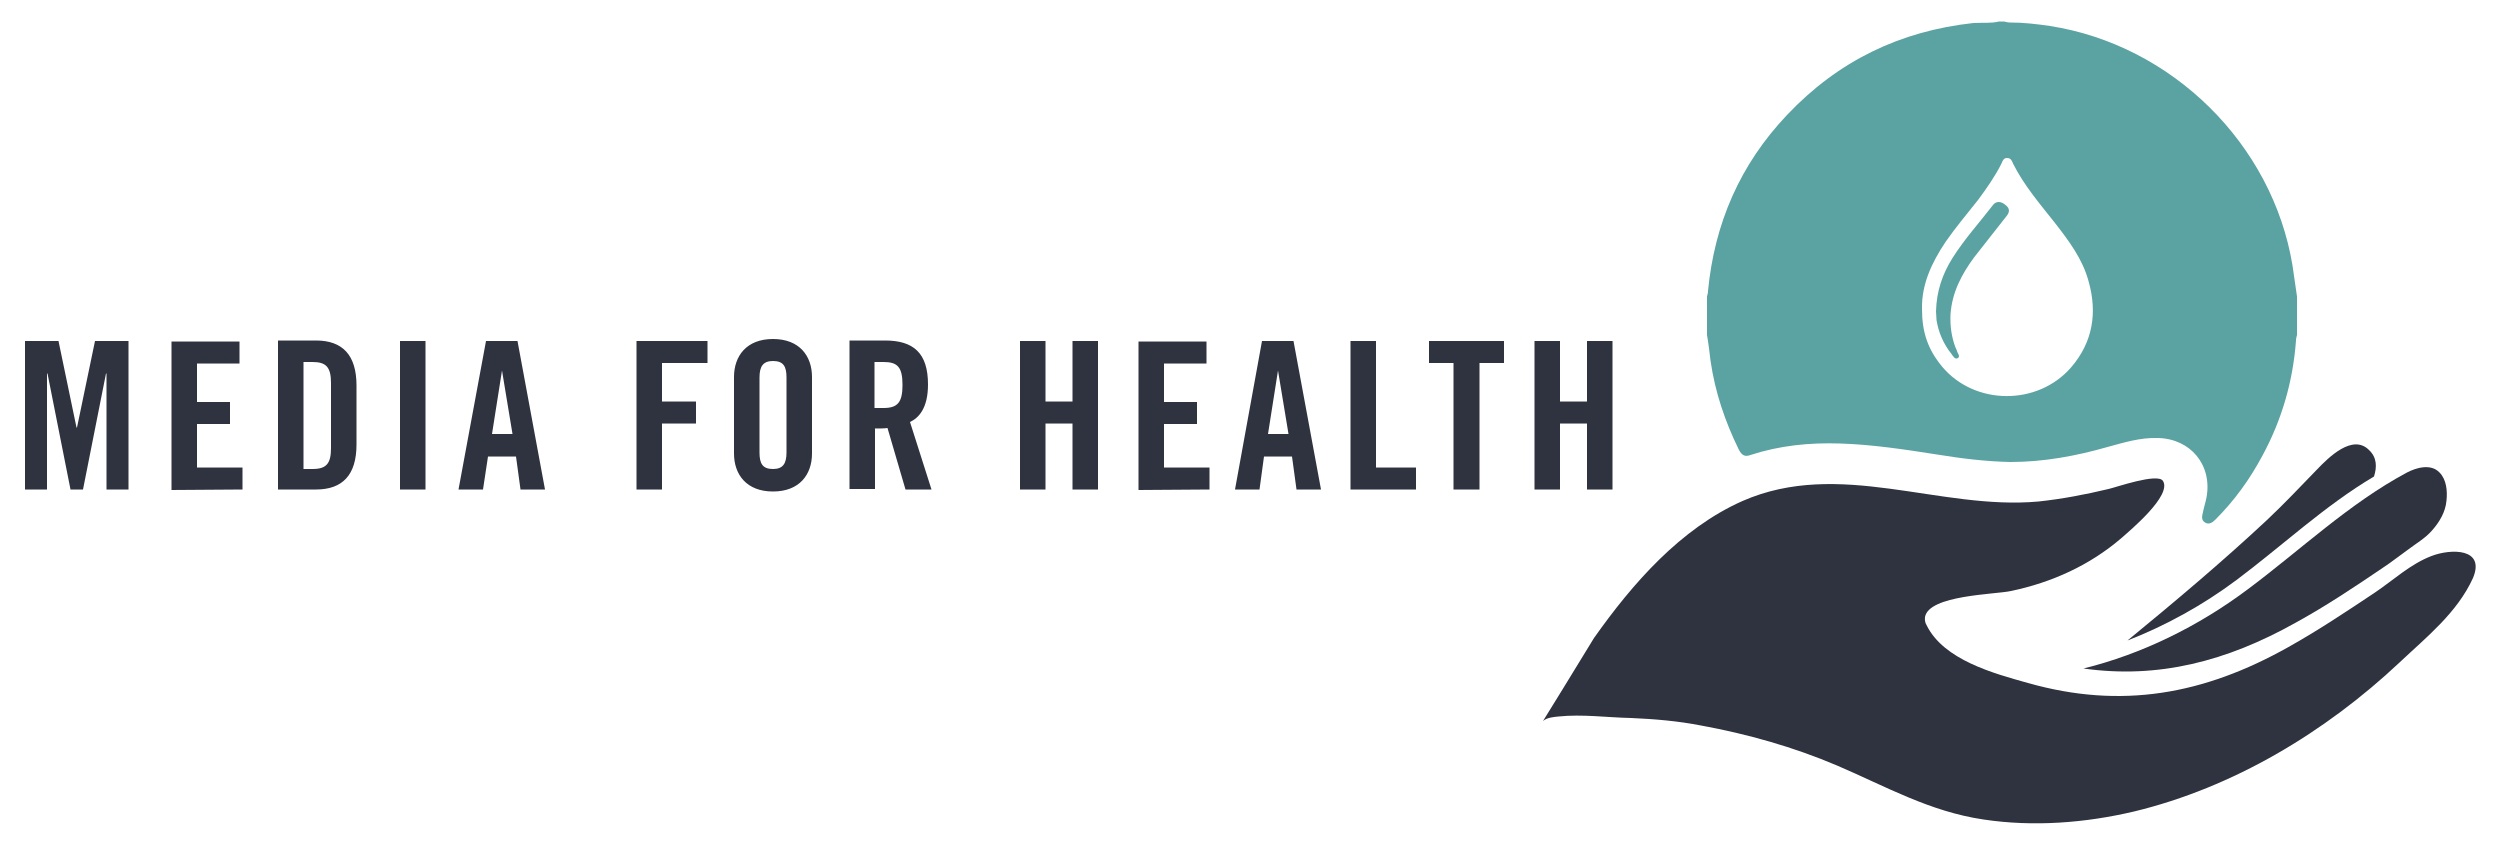 <?xml version="1.0" encoding="utf-8"?>
<!-- Generator: Adobe Illustrator 24.2.3, SVG Export Plug-In . SVG Version: 6.00 Build 0)  -->
<svg version="1.1" id="Ebene_1" xmlns="http://www.w3.org/2000/svg" xmlns:xlink="http://www.w3.org/1999/xlink" x="0px" y="0px"
	 viewBox="0 0 500 169" style="enable-background:new 0 0 500 169;" xml:space="preserve">
<style type="text/css">
	.st0{fill:#2F3340;}
	.st1{fill:#5AA3A2;}
</style>
<g>
	<path class="st0" d="M459.2,124.5c6-3.3,11.7-7.1,17.3-10.9l0,0c1.7-1.1,3.3-2.4,5-3.6c1.7-1.3,3.5-2.3,4.9-3.9
		c1.5-1.7,2.7-3.7,2.9-6c0.2-1.9,0-4.2-1.4-5.6c-1.7-1.8-4.6-1-6.5,0c-11.6,6.2-21.3,15.5-31.9,23.4c-9.9,7.4-21.1,12.9-32.8,15.8
		C431.6,135.8,445.3,132.3,459.2,124.5"/>
	<path class="st0" d="M447.3,116c9.2-6.9,17.7-14.9,27.5-20.7c0.6-1.9,0.6-3.8-1-5.3c-3.3-3.3-8.1,1.5-10.4,3.9
		c-3.3,3.4-6.5,6.8-10,10.1c-9,8.4-18.4,16.3-27.9,24.1C433.2,125.1,440.6,121,447.3,116"/>
	<path class="st0" d="M486.3,111.2c-4.2,1.6-7.6,4.8-11.3,7.3l0,0c-5.7,3.8-11.4,7.6-17.3,10.9c-16.9,9.5-33.4,12.5-52.1,7.2
		c-6.8-1.9-16.9-4.6-20.3-11.6c-0.2-0.3-0.4-0.9-0.3-1.6c0.8-4.4,14-4.5,17.2-5.2c8.1-1.7,15.7-5.1,22.1-10.6
		c1.8-1.6,10.1-8.5,8.3-11.4c-1-1.7-9.5,1.3-10.9,1.6c-4.6,1.1-9.3,2-14,2.5c-19.8,1.8-39.8-8.6-59.2-0.1
		c-12.4,5.5-22,16.5-29.7,27.4c-4.6,7.5-8.8,14.4-10.2,16.6c0.8-0.7,2.1-0.8,3.1-0.9c4.8-0.5,9.7,0.2,14.5,0.3
		c4.7,0.2,9.4,0.6,14,1.5c9.3,1.7,18.5,4.3,27.2,8c9.8,4.2,18.5,9.2,29.3,10.8c10,1.5,20.3,0.7,30.1-1.6
		c19.9-4.8,38.3-15.9,53.1-29.8c5.4-5.1,11.5-9.9,14.7-16.9C497.1,109.6,490.2,109.7,486.3,111.2"/>
	<path class="st0" d="M19,68.2l-3.6,17.3h-0.1l-3.6-17.3H5v29.7h4.4V74.7h0.1l4.6,23.2h2.5l4.6-23.2h0.1v23.2h4.4V68.2H19L19,68.2z
		 M48.5,97.9v-4.4h-9.1v-8.7H46v-4.4h-6.6v-7.7h8.5v-4.4H34.3V98L48.5,97.9L48.5,97.9z M60.7,72.4h1.8c2.7,0,3.7,1,3.7,4.2v13
		c0,3.1-0.9,4.2-3.7,4.2h-1.8L60.7,72.4L60.7,72.4z M55.6,97.9h7.6c5.3,0,8.1-2.9,8.1-9V77.1c0-6.1-2.8-9-8.1-9h-7.6V97.9L55.6,97.9
		z M85.1,97.9V68.2H80v29.7L85.1,97.9L85.1,97.9z M100.4,74.1L100.4,74.1l2.1,12.7h-4.1L100.4,74.1L100.4,74.1z M97.6,91.3h5.6
		l0.9,6.6h4.9l-5.5-29.7h-6.3l-5.5,29.7h4.9L97.6,91.3L97.6,91.3z M132.4,97.9V84.7h6.8v-4.4h-6.8v-7.7h9.1v-4.4h-14.2v29.7
		L132.4,97.9L132.4,97.9z M146.8,90.7c0,4.2,2.5,7.6,7.8,7.6s7.8-3.4,7.8-7.6V75.4c0-4.2-2.5-7.6-7.8-7.6s-7.8,3.4-7.8,7.6V90.7
		L146.8,90.7z M151.9,75.5c0-2.2,0.7-3.3,2.7-3.3c2.1,0,2.7,1.1,2.7,3.3v15c0,2.2-0.7,3.3-2.7,3.3c-2.1,0-2.7-1.1-2.7-3.3V75.5
		L151.9,75.5z M174.9,72.4h1.8c2.8,0,3.8,1,3.8,4.6c0,3.5-1,4.6-3.8,4.6h-1.8V72.4L174.9,72.4z M174.9,85.7c0.9,0,2,0,2.6-0.1
		l3.6,12.3h5.2L182,84.4c1.7-0.8,3.6-2.7,3.6-7.5c0-6.3-2.9-8.8-8.6-8.8h-7.1v29.7h5.1V85.7H174.9z M209.1,97.9V84.7h5.4v13.2h5.1
		V68.2h-5.1v12.1h-5.4V68.2H204v29.7L209.1,97.9L209.1,97.9z M241.9,97.9v-4.4h-9.1v-8.7h6.6v-4.4h-6.6v-7.7h8.5v-4.4h-13.6V98
		L241.9,97.9L241.9,97.9z M255.6,74.1L255.6,74.1l2.1,12.7h-4.1L255.6,74.1L255.6,74.1z M252.8,91.3h5.6l0.9,6.6h4.9l-5.5-29.7h-6.3
		L247,97.9h4.9L252.8,91.3L252.8,91.3z M283.2,97.9v-4.4h-8V68.2h-5.1v29.7L283.2,97.9L283.2,97.9z M290.8,97.9h5.1V72.6h4.9v-4.4
		h-15v4.4h4.9v25.3C290.7,97.9,290.8,97.9,290.8,97.9z M312,97.9V84.7h5.4v13.2h5.1V68.2h-5.1v12.1H312V68.2h-5.1v29.7L312,97.9
		L312,97.9z"/>
	<g>
		<path class="st1" d="M399.8,4.3c0.3,0,0.6,0,1,0c0.4,0.1,0.8,0.2,1.2,0.2c2.7,0,5.3,0.3,8,0.7c24.4,3.8,44.5,23.6,48.5,47.9
			c0.3,2,0.6,4.1,0.9,6.2c0,2.6,0,5.1,0,7.7c-0.1,0.4-0.2,0.7-0.2,1.1c-0.6,8.1-2.8,15.8-6.7,23c-2.5,4.7-5.6,9-9.4,12.8
			c-0.6,0.6-1.3,1.1-2.1,0.6c-0.8-0.5-0.6-1.3-0.4-2.1c0.2-1,0.5-1.9,0.7-2.9c1.2-6.5-3.2-11.8-9.8-11.9c-3.5-0.1-6.7,0.9-10,1.8
			c-6.3,1.8-12.8,3-19.4,3c-4.9-0.1-9.8-0.7-14.7-1.5c-6.4-1-12.9-2-19.4-2.2c-6.1-0.2-12.1,0.4-17.9,2.3c-1.1,0.4-1.7,0.1-2.3-1
			c-2.8-5.7-4.8-11.6-5.7-17.9c-0.2-1.7-0.4-3.4-0.7-5.1c0-2.6,0-5.1,0-7.7c0.1-0.4,0.2-0.7,0.2-1.1c1.3-13.5,6.4-25.3,15.8-35.2
			C367.6,12.2,380,6.2,394.7,4.6C396.4,4.5,398.2,4.7,399.8,4.3z M384.4,61.8c0,4.7,1.2,8.1,4,11.5c6.5,7.8,19.1,7.9,25.8,0.2
			c4.4-5.1,5.3-11,3.5-17.3c-1.2-4.4-3.9-8-6.7-11.6c-3-3.8-6.2-7.5-8.4-11.9c-0.2-0.5-0.4-1.1-1.2-1.1c-0.7,0-0.9,0.6-1.1,1.1
			c-1.3,2.6-3,5-4.7,7.3c-2.2,2.8-4.5,5.5-6.5,8.4C386.3,52.6,384.3,56.9,384.4,61.8z"/>
		<path class="st1" d="M387.2,62.3c0.1-4.1,1.3-7.5,3.3-10.7c2.4-3.8,5.4-7.1,8.1-10.6c0.6-0.8,1.6-0.8,2.5,0
			c0.8,0.6,0.9,1.3,0.3,2.1c-2.2,2.8-4.4,5.6-6.6,8.4c-2.5,3.4-4.4,7-4.7,11.4c-0.1,2.3,0.2,4.5,1,6.6c0.1,0.2,0.2,0.4,0.3,0.7
			c0.1,0.5,0.7,1,0.2,1.4c-0.6,0.4-1-0.4-1.3-0.8c-1.6-2-2.6-4.3-3-6.8C387.3,63.4,387.2,62.7,387.2,62.3z"/>
	</g>
</g>
</svg>
